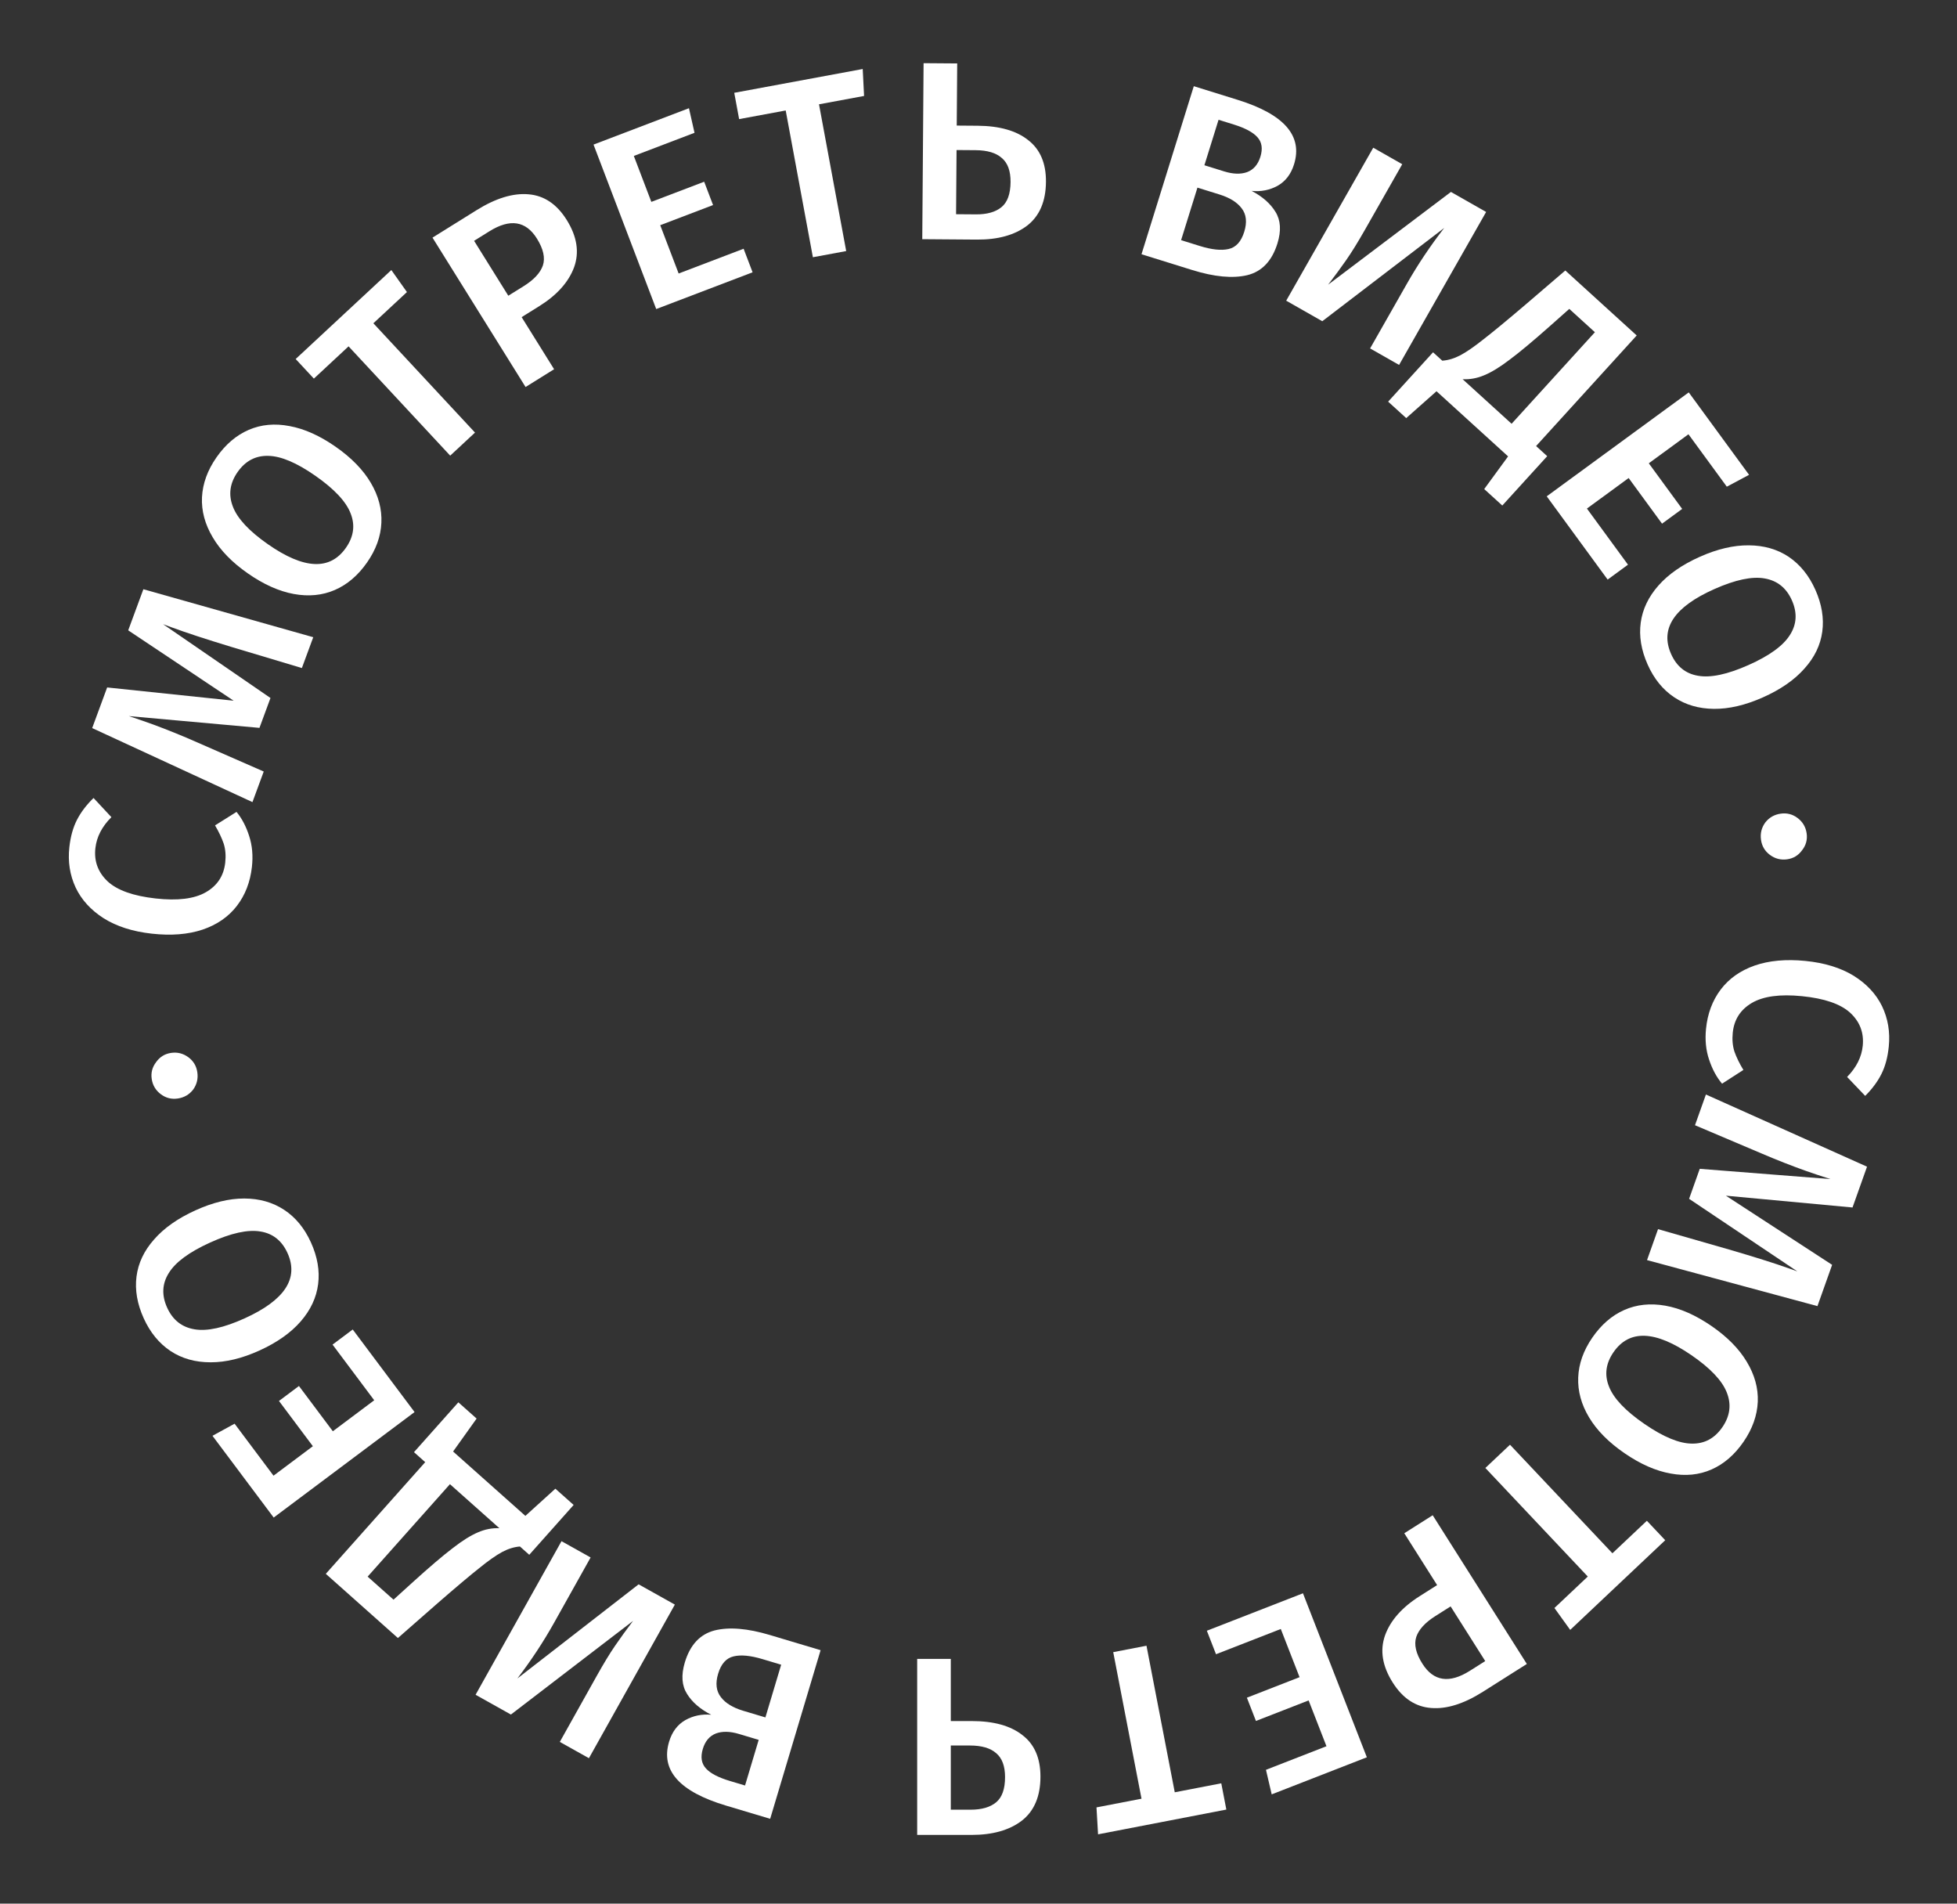 <?xml version="1.0" encoding="UTF-8"?> <svg xmlns="http://www.w3.org/2000/svg" width="584" height="568" viewBox="0 0 584 568" fill="none"><rect x="0" y="0" width="584" height="568" fill="#333333" stroke="none"/> <path d="M563.642 312.264C563.326 315.441 562.596 318.168 561.453 320.448C560.309 322.727 558.692 324.908 556.601 326.991L551.206 321.337C553.983 318.507 555.539 315.404 555.876 312.026C556.262 308.144 555.01 304.862 552.12 302.181C549.225 299.551 544.425 297.902 537.719 297.235C531.165 296.582 526.184 297.257 522.777 299.26C519.37 301.263 517.471 304.231 517.079 308.164C516.874 310.231 517.043 312.106 517.589 313.79C518.184 315.479 519.072 317.298 520.253 319.249L513.887 323.35C512.248 321.405 510.959 319.011 510.02 316.168C509.076 313.375 508.769 310.315 509.101 306.988C509.552 302.45 511.01 298.547 513.474 295.279C515.938 292.011 519.307 289.623 523.581 288.113C527.906 286.609 532.968 286.145 538.766 286.723C544.463 287.29 549.256 288.76 553.144 291.132C557.027 293.556 559.856 296.587 561.633 300.226C563.404 303.916 564.074 307.928 563.642 312.264Z" fill="white"></path> <path d="M491.5 375.987L494.785 366.75L515.937 372.821C523.49 375.023 529.438 376.897 533.782 378.442L536.36 379.359L504.052 357.704L507.235 348.754L546.236 351.816C543.051 350.791 540.648 349.99 539.025 349.412C534.68 347.867 530.268 346.137 525.787 344.22L505.812 335.745L509.072 326.579L557.151 348.115L552.822 360.288L515.032 356.77L546.735 377.402L542.355 389.719L491.5 375.987Z" fill="white"></path> <path d="M520.315 430.179C517.646 434.063 514.459 436.821 510.754 438.456C507.049 440.09 502.989 440.496 498.574 439.675C494.129 438.895 489.527 436.87 484.767 433.599C480.049 430.356 476.529 426.8 474.209 422.93C471.888 419.061 470.806 415.089 470.962 411.016C471.118 406.943 472.516 402.985 475.156 399.143C477.825 395.26 481.012 392.501 484.717 390.867C488.422 389.233 492.497 388.806 496.941 389.585C501.385 390.365 505.987 392.39 510.747 395.662C515.424 398.876 518.922 402.417 521.243 406.287C523.605 410.185 524.708 414.171 524.552 418.244C524.368 422.359 522.955 426.338 520.315 430.179ZM513.989 425.832C516.285 422.491 516.72 419.04 515.295 415.478C513.911 411.945 510.401 408.242 504.764 404.368C493.949 396.935 486.188 396.643 481.482 403.491C479.186 406.832 478.744 410.247 480.157 413.739C481.54 417.272 485.072 420.99 490.75 424.892C496.388 428.766 501.103 430.716 504.897 430.742C508.663 430.809 511.693 429.172 513.989 425.832Z" fill="white"></path> <path d="M468.572 486.328L463.869 479.794L473.819 470.406L443.254 438.014L450.606 431.076L481.17 463.468L491.452 453.767L496.929 459.571L468.572 486.328Z" fill="white"></path> <path d="M442.536 504.785C436.843 508.39 431.689 510.005 427.073 509.629C422.414 509.281 418.594 506.752 415.613 502.043C412.496 497.121 411.735 492.415 413.33 487.926C414.953 483.481 418.397 479.591 423.662 476.257L428.863 472.963L419.064 457.489L427.54 452.122L455.635 496.491L442.536 504.785ZM428.329 482.207C425.29 484.131 423.393 486.202 422.638 488.419C421.91 490.679 422.522 493.35 424.474 496.432C427.808 501.698 432.535 502.392 438.657 498.516L443.216 495.629L432.888 479.32L428.329 482.207Z" fill="white"></path> <path d="M379.495 535.402L377.782 528.076L395.84 521.04L390.514 507.372L374.794 513.498L372.09 506.558L387.81 500.433L382.209 486.057L362.877 493.59L360.145 486.579L388.825 475.405L407.891 524.337L379.495 535.402Z" fill="white"></path> <path d="M327.679 547.326L327.211 539.289L340.643 536.697L332.204 492.967L342.129 491.052L350.568 534.781L364.448 532.102L365.96 539.938L327.679 547.326Z" fill="white"></path> <path d="M289.966 513.528C296.502 513.528 301.543 514.921 305.09 517.708C308.687 520.444 310.486 524.573 310.486 530.096C310.486 535.973 308.637 540.356 304.938 543.244C301.239 546.081 296.249 547.5 289.966 547.5H273.702V494.984H283.734V513.528H289.966ZM289.662 539.976C292.955 539.976 295.489 539.241 297.262 537.772C299.035 536.303 299.922 533.795 299.922 530.248C299.922 526.955 299.035 524.573 297.262 523.104C295.539 521.584 292.93 520.824 289.434 520.824H283.734V539.976H289.662Z" fill="white"></path> <path d="M212.226 511.647C208.969 509.985 206.572 507.92 205.036 505.451C203.452 502.968 203.227 499.833 204.359 496.046C205.927 490.804 208.89 487.618 213.247 486.489C217.59 485.408 223.086 485.862 229.736 487.851L244.881 492.382L229.831 542.695L216.652 538.753C202.769 534.6 197.106 528.252 199.661 519.708C200.547 516.747 202.171 514.589 204.533 513.233C206.881 511.926 209.445 511.397 212.226 511.647ZM222.333 532.757L226.405 519.141L220.508 517.377C217.838 516.578 215.552 516.529 213.65 517.23C211.734 517.978 210.427 519.518 209.73 521.848C209.004 524.275 209.321 526.221 210.681 527.685C211.993 529.135 214.372 530.376 217.818 531.407L222.333 532.757ZM227.507 495.038C223.964 493.978 221.11 493.706 218.946 494.222C216.733 494.724 215.184 496.455 214.298 499.416C213.442 502.28 213.723 504.612 215.141 506.411C216.511 508.196 218.725 509.546 221.783 510.46L228.409 512.442L233.114 496.715L227.507 495.038Z" fill="white"></path> <path d="M167.561 459.856L176.249 464.717L165.34 484.216C162.173 489.876 158.525 495.411 154.395 500.822L190.576 472.732L201.387 478.78L175.745 524.611L167.057 519.75L178.078 500.051C180.131 496.381 181.948 493.392 183.53 491.084C185.112 488.776 186.906 486.296 188.912 483.645L152.465 511.586L141.92 505.686L167.561 459.856Z" fill="white"></path> <path d="M123.54 433.296L136.78 418.424L142.229 423.275L135.21 433.103L156.781 452.306L165.73 444.196L171.18 449.047L157.94 463.92L155.159 461.443C153.408 461.581 151.628 462.133 149.818 463.099C147.974 464.104 145.699 465.707 142.992 467.91C140.247 470.079 136.175 473.51 130.778 478.201L118.74 488.752L97.226 469.6L126.889 436.278L123.54 433.296ZM109.709 470.435L117.43 477.308L123.259 472.017C128.168 467.569 132.101 464.218 135.056 461.965C137.94 459.716 140.468 458.134 142.64 457.218C144.74 456.307 146.869 455.896 149.028 455.986L134.269 442.847L109.709 470.435Z" fill="white"></path> <path d="M63.405 428.413L70.005 424.8L81.621 440.313L93.362 431.521L83.249 418.016L89.211 413.552L99.324 427.057L111.673 417.81L99.237 401.202L105.26 396.692L123.709 421.33L81.672 452.808L63.405 428.413Z" fill="white"></path> <path d="M42.885 393.346C40.938 389.055 40.222 384.901 40.737 380.884C41.251 376.868 43.001 373.181 45.984 369.824C48.947 366.422 53.059 363.527 58.319 361.141C63.533 358.776 68.396 357.599 72.908 357.611C77.42 357.623 81.379 358.748 84.787 360.985C88.194 363.223 90.861 366.464 92.786 370.709C94.733 375 95.449 379.154 94.934 383.171C94.42 387.187 92.681 390.897 89.718 394.3C86.755 397.702 82.643 400.597 77.383 402.983C72.216 405.327 67.376 406.493 62.864 406.482C58.306 406.491 54.323 405.377 50.916 403.139C47.487 400.855 44.81 397.591 42.885 393.346ZM49.875 390.175C51.55 393.866 54.28 396.021 58.066 396.641C61.806 397.281 66.79 396.188 73.019 393.362C84.97 387.941 89.229 381.447 85.796 373.88C84.121 370.189 81.425 368.046 77.706 367.452C73.966 366.812 68.958 367.915 62.683 370.762C56.454 373.587 52.349 376.618 50.367 379.854C48.365 383.043 48.201 386.484 49.875 390.175Z" fill="white"></path> <path d="M45.277 321.958C44.996 320.104 45.433 318.424 46.587 316.916C47.685 315.366 49.16 314.45 51.014 314.169C52.917 313.88 54.648 314.309 56.205 315.457C57.706 316.562 58.596 318.041 58.877 319.894C59.166 321.798 58.762 323.525 57.665 325.075C56.51 326.582 54.981 327.481 53.077 327.769C51.224 328.051 49.547 327.639 48.047 326.534C46.489 325.387 45.566 323.861 45.277 321.958Z" fill="white"></path> <path d="M20.701 252.748C21.054 249.576 21.817 246.857 22.987 244.591C24.157 242.326 25.8 240.164 27.916 238.106L33.243 243.824C30.433 246.62 28.84 249.705 28.464 253.079C28.031 256.956 29.244 260.252 32.102 262.967C34.965 265.632 39.746 267.337 46.443 268.085C52.989 268.815 57.977 268.199 61.408 266.236C64.839 264.274 66.773 261.329 67.211 257.401C67.442 255.337 67.294 253.459 66.769 251.769C66.193 250.074 65.327 248.244 64.17 246.279L70.583 242.254C72.2 244.218 73.46 246.627 74.365 249.481C75.276 252.285 75.546 255.348 75.176 258.672C74.67 263.204 73.166 267.089 70.664 270.328C68.161 273.566 64.764 275.915 60.472 277.373C56.129 278.826 51.063 279.229 45.272 278.583C39.582 277.949 34.807 276.422 30.947 274.003C27.093 271.534 24.3 268.469 22.567 264.809C20.84 261.099 20.217 257.079 20.701 252.748Z" fill="white"></path> <path d="M93.477 190.131L90.085 199.33L69.004 193.015C61.478 190.726 55.552 188.784 51.226 187.189L48.659 186.242L80.714 208.268L77.428 217.181L38.465 213.669C41.638 214.731 44.032 215.56 45.648 216.156C49.974 217.751 54.367 219.532 58.825 221.5L78.701 230.206L75.335 239.333L27.508 217.243L31.978 205.121L69.724 209.076L38.261 188.079L42.784 175.814L93.477 190.131Z" fill="white"></path> <path d="M64.6 136.468C67.297 132.605 70.504 129.87 74.222 128.263C77.939 126.656 82.002 126.28 86.411 127.134C90.849 127.946 95.436 130.006 100.172 133.312C104.867 136.59 108.36 140.172 110.651 144.059C112.943 147.945 113.996 151.924 113.81 155.997C113.624 160.069 112.197 164.016 109.528 167.838C106.831 171.701 103.623 174.436 99.906 176.043C96.189 177.65 92.111 178.047 87.673 177.234C83.235 176.422 78.648 174.363 73.912 171.056C69.259 167.807 65.787 164.24 63.495 160.353C61.162 156.438 60.088 152.444 60.274 148.372C60.489 144.258 61.931 140.29 64.6 136.468ZM70.893 140.863C68.573 144.186 68.112 147.634 69.511 151.206C70.869 154.749 74.352 158.479 79.96 162.394C90.719 169.907 98.478 170.256 103.234 163.443C105.555 160.12 106.022 156.707 104.635 153.206C103.278 149.663 99.774 145.919 94.125 141.974C88.516 138.058 83.815 136.074 80.021 136.02C76.257 135.925 73.214 137.539 70.893 140.863Z" fill="white"></path> <path d="M116.781 80.576L121.437 87.144L111.419 96.46L141.748 129.073L134.346 135.956L104.017 103.343L93.665 112.97L88.231 107.126L116.781 80.576Z" fill="white"></path> <path d="M142.224 62.706C147.943 59.142 153.109 57.565 157.722 57.974C162.378 58.356 166.179 60.913 169.127 65.643C172.208 70.588 172.935 75.299 171.307 79.776C169.652 84.21 166.18 88.075 160.891 91.37L155.666 94.626L165.352 110.171L156.838 115.476L129.065 70.905L142.224 62.706ZM156.267 85.386C159.32 83.484 161.232 81.427 162.003 79.215C162.747 76.961 162.155 74.285 160.225 71.189C156.93 65.9 152.207 65.171 146.058 69.003L141.478 71.856L151.687 88.24L156.267 85.386Z" fill="white"></path> <path d="M205.595 32.287L207.253 39.626L189.145 46.529L194.37 60.235L210.135 54.225L212.788 61.184L197.023 67.194L202.518 81.61L221.905 74.219L224.585 81.25L195.824 92.214L177.118 43.143L205.595 32.287Z" fill="white"></path> <path d="M257.447 20.59L257.855 28.631L244.404 31.123L252.518 74.913L242.579 76.755L234.465 32.964L220.566 35.54L219.112 27.693L257.447 20.59Z" fill="white"></path> <path d="M291.736 37.518C298.272 37.567 303.303 38.998 306.829 41.811C310.405 44.574 312.173 48.717 312.132 54.239C312.087 60.117 310.205 64.485 306.485 67.346C302.765 70.155 297.764 71.536 291.482 71.489L275.218 71.367L275.612 18.853L285.644 18.928L285.505 37.471L291.736 37.518ZM291.234 63.963C294.527 63.988 297.066 63.272 298.85 61.816C300.635 60.36 301.54 57.859 301.567 54.312C301.591 51.019 300.723 48.631 298.96 47.148C297.249 45.616 294.646 44.836 291.15 44.81L285.45 44.767L285.306 63.919L291.234 63.963Z" fill="white"></path> <path d="M373.509 56.958C376.748 58.656 379.121 60.748 380.63 63.233C382.186 65.734 382.377 68.871 381.203 72.645C379.577 77.87 376.579 81.023 372.21 82.104C367.855 83.136 362.364 82.622 355.737 80.559L340.643 75.861L356.248 25.718L369.383 29.805C383.219 34.111 388.812 40.522 386.162 49.036C385.244 51.987 383.596 54.128 381.219 55.457C378.857 56.739 376.287 57.239 373.509 56.958ZM363.637 35.738L359.413 49.308L365.291 51.137C367.952 51.965 370.237 52.04 372.147 51.36C374.071 50.633 375.395 49.108 376.117 46.786C376.87 44.367 376.575 42.417 375.231 40.938C373.936 39.474 371.571 38.207 368.136 37.138L363.637 35.738ZM358.045 73.397C361.577 74.496 364.427 74.8 366.597 74.308C368.815 73.831 370.383 72.117 371.301 69.165C372.19 66.311 371.935 63.977 370.536 62.162C369.186 60.362 366.987 58.988 363.939 58.039L357.336 55.984L352.457 71.658L358.045 73.397Z" fill="white"></path> <path d="M417.511 108.888L408.858 103.964L419.908 84.544C423.116 78.907 426.805 73.399 430.974 68.018L394.59 95.845L383.823 89.718L409.796 44.075L418.45 48.998L407.286 68.617C405.206 72.272 403.367 75.247 401.768 77.544C400.17 79.841 398.358 82.308 396.333 84.944L432.981 57.268L443.484 63.244L417.511 108.888Z" fill="white"></path> <path d="M461.711 136.11L448.31 150.838L442.913 145.928L450.039 136.177L428.678 116.74L419.641 124.753L414.245 119.842L427.645 105.115L430.4 107.621C432.152 107.502 433.938 106.97 435.758 106.023C437.613 105.039 439.905 103.46 442.636 101.287C445.405 99.148 449.513 95.762 454.961 91.129L467.113 80.71L488.418 100.095L458.394 133.092L461.711 136.11ZM475.944 99.124L468.299 92.167L462.412 97.395C457.455 101.789 453.486 105.097 450.507 107.318C447.599 109.535 445.054 111.09 442.872 111.982C440.762 112.871 438.628 113.258 436.471 113.145L451.086 126.443L475.944 99.124Z" fill="white"></path> <path d="M521.947 141.676L515.307 145.216L503.863 129.575L492.026 138.237L501.989 151.853L495.978 156.251L486.015 142.635L473.564 151.745L485.816 168.49L479.744 172.933L461.568 148.092L503.95 117.081L521.947 141.676Z" fill="white"></path> <path d="M541.742 176.005C543.656 180.311 544.34 184.47 543.795 188.483C543.25 192.495 541.473 196.169 538.463 199.502C535.475 202.882 531.341 205.745 526.063 208.091C520.831 210.417 515.96 211.557 511.448 211.51C506.936 211.464 502.985 210.31 499.595 208.046C496.205 205.783 493.563 202.521 491.67 198.262C489.756 193.956 489.072 189.797 489.617 185.784C490.162 181.771 491.929 178.075 494.918 174.695C497.906 171.315 502.04 168.452 507.318 166.106C512.503 163.801 517.352 162.672 521.864 162.718C526.421 162.743 530.396 163.888 533.786 166.151C537.197 168.461 539.849 171.746 541.742 176.005ZM534.728 179.123C533.081 175.419 530.368 173.243 526.586 172.595C522.852 171.926 517.859 172.981 511.609 175.759C499.617 181.089 495.309 187.551 498.684 195.144C500.33 198.848 503.011 201.011 506.725 201.633C510.46 202.302 515.476 201.237 521.772 198.438C528.023 195.66 532.151 192.66 534.157 189.44C536.184 186.266 536.374 182.827 534.728 179.123Z" fill="white"></path> <path d="M539.135 248.679C539.395 250.535 538.938 252.211 537.765 253.705C536.65 255.242 535.164 256.14 533.307 256.399C531.4 256.665 529.675 256.216 528.131 255.05C526.644 253.928 525.771 252.438 525.512 250.581C525.245 248.675 525.67 246.953 526.785 245.416C527.958 243.922 529.498 243.042 531.405 242.775C533.261 242.516 534.933 242.948 536.42 244.07C537.964 245.236 538.869 246.772 539.135 248.679Z" fill="white"></path> </svg> 